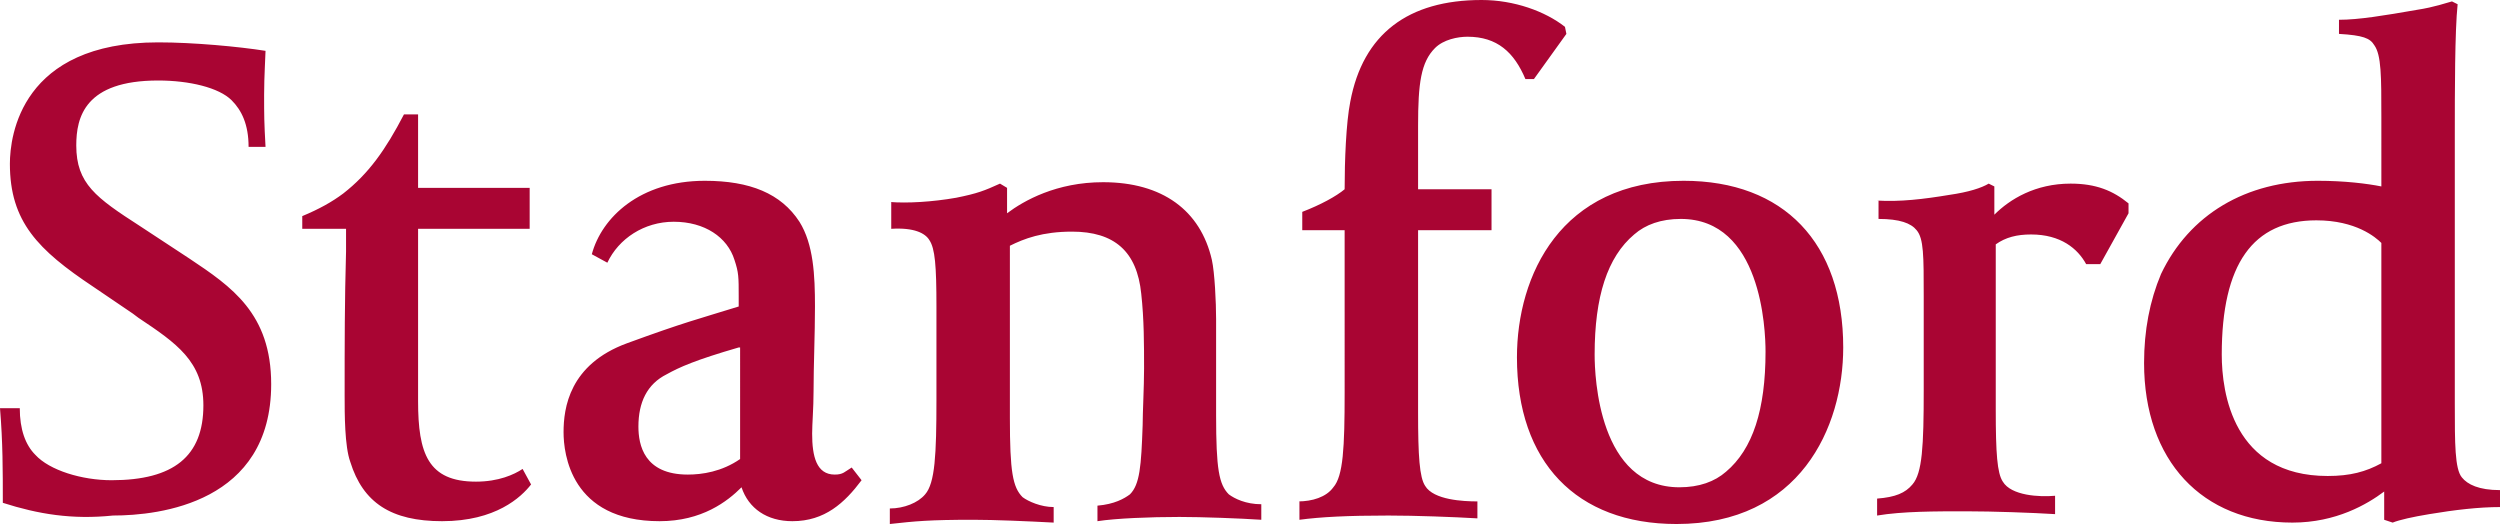 <?xml version="1.0" encoding="utf-8"?>
<!-- Generator: Adobe Illustrator 19.1.0, SVG Export Plug-In . SVG Version: 6.00 Build 0)  -->
<svg version="1.1" id="Art" xmlns="http://www.w3.org/2000/svg" xmlns:xlink="http://www.w3.org/1999/xlink" x="0px" y="0px"
	 width="177px" height="37.1px" viewBox="0 0 177 37.1" style="enable-background:new 0 0 177 37.1;" xml:space="preserve">
<style type="text/css">
	.st0{fill:#A90533;}
</style>
<path class="st0" d="M46.7,36.9c-6.3,0-6.8-4.8-6.8-6.3c0-1.7,0.4-4.8,4.5-6.3c4.1-1.5,5-1.7,7.9-2.6V21c0-1.4,0-1.7-0.3-2.6
	c-0.5-1.6-2.1-2.7-4.3-2.7c-2.1,0-3.9,1.2-4.7,2.9L41.9,18c0.7-2.6,3.4-5.2,8-5.2c3.2,0,5.4,0.9,6.7,2.9c1,1.6,1.1,3.8,1.1,6
	c0,2-0.1,4.2-0.1,6c0,1.2-0.1,2.3-0.1,3c0,1.6,0.3,2.9,1.6,2.9c0.6,0,0.7-0.2,1.2-0.5l0.7,0.9c-1.2,1.6-2.6,2.9-4.9,2.9
	c-1.8,0-3.1-0.9-3.6-2.4C51.5,35.5,49.7,36.9,46.7,36.9z M52.3,24.6c-3.1,0.9-4.2,1.4-5.1,1.9c-1.4,0.7-2,2-2,3.7
	c0,1.3,0.4,3.4,3.5,3.4c1,0,2.4-0.2,3.7-1.1V24.6z M0.2,35.6c0-2.3,0-4.3-0.2-6.7h1.4c0,1.5,0.4,2.6,1.1,3.3c1,1.1,3.3,1.8,5.4,1.8
	c4.4,0,6.5-1.7,6.5-5.3c0-3.1-1.9-4.4-4.6-6.2l-0.4-0.3l-2.8-1.9c-3.9-2.6-5.9-4.6-5.9-8.7c0-2,0.8-8.6,10.5-8.6
	c2.5,0,5.7,0.3,7.6,0.6c0,0.3-0.1,1.8-0.1,3.1c0,1.5,0,1.9,0.1,3.7h-1.2c0-1.6-0.5-2.6-1.2-3.3c-0.9-0.9-3-1.4-5.2-1.4
	c-5.2,0-5.8,2.6-5.8,4.6c0,2.7,1.4,3.7,4.5,5.7l3.5,2.3c3,2,5.8,3.9,5.8,8.9c0,8.4-7.9,9.3-11.2,9.3C5.1,36.8,2.7,36.4,0.2,35.6z
	 M63,14.3c1.2,0.1,3,0,4.7-0.3c1.5-0.3,2-0.5,3.1-1l0.5,0.3v1.8c1.2-0.9,3.5-2.2,6.8-2.2c4.2,0,6.9,2,7.7,5.5c0.2,0.9,0.3,3,0.3,4.2
	v6.8c0,3.8,0.2,4.9,0.9,5.6c0.4,0.3,1.2,0.7,2.3,0.7v1.1c-1.5-0.1-4.2-0.2-5.8-0.2c-2.1,0-4.5,0.1-5.8,0.3v-1.1
	c1.2-0.1,1.9-0.5,2.3-0.8c0.7-0.7,0.8-2,0.9-4.9c0-0.9,0.1-2.7,0.1-4c0-1.7,0-3.5-0.2-5.3c-0.3-3-1.9-4.4-4.9-4.4
	c-2.1,0-3.4,0.5-4.4,1v12.2c0,3.8,0.2,4.9,0.9,5.6c0.4,0.3,1.3,0.7,2.2,0.7v1.1c-1.9-0.1-4.2-0.2-5.7-0.2c-3.1,0-4.1,0.1-5.9,0.3
	v-1.1c1,0,2-0.4,2.5-1c0.7-0.8,0.8-2.8,0.8-6.7v-6.6c0-2.9-0.1-4.1-0.5-4.7c-0.3-0.5-1.1-0.9-2.7-0.8V14.3z M91.9,35.5
	c1,0,2-0.3,2.5-1c0.7-0.8,0.8-2.8,0.8-6.7V16.3h-3V15c1.3-0.5,2.4-1.1,3-1.6c0-2,0.1-4.7,0.4-6.2c0.9-4.8,4.1-7.2,9.3-7.2
	c2.3,0,4.5,0.8,5.9,1.9l0.1,0.5l-2.3,3.2l-0.6,0c-0.8-1.9-2-3-4.1-3c-0.7,0-1.7,0.2-2.3,0.8c-1,1-1.2,2.5-1.2,5.5v4.5h5.2v2.9h-5.2
	v12.9c0,3.1,0.1,4.6,0.5,5.2c0.6,1,2.7,1.1,3.7,1.1v1.2c-1.7-0.1-4.4-0.2-6.3-0.2c-2.9,0-4.8,0.1-6.3,0.3V35.5z M118.7,37.1
	c-7.1,0-11.3-4.4-11.3-11.8c0-5.8,3.1-12.5,11.8-12.5c7.1,0,11.3,4.4,11.3,11.8C130.5,30.3,127.4,37.1,118.7,37.1z M119,15.5
	c-1.4,0-2.5,0.4-3.3,1.1c-1.9,1.6-2.8,4.4-2.8,8.5c0,1.6,0.3,9.4,6,9.4c1.4,0,2.5-0.4,3.3-1.1c1.9-1.6,2.8-4.4,2.8-8.5
	C125,23.3,124.7,15.5,119,15.5z M132.9,14.2c1.6,0.1,3.3-0.1,5.1-0.4c1.4-0.2,2.3-0.5,2.8-0.8l0.4,0.2v2c1.1-1.1,2.9-2.2,5.4-2.2
	c1.8,0,3,0.5,4.1,1.4v0.7l-2,3.6h-1c-0.6-1.1-1.8-2.1-3.9-2.1c-1,0-1.8,0.2-2.5,0.7v11.7c0,3.1,0.1,4.5,0.5,5.1c0.6,1,2.6,1.1,3.7,1
	v1.3c-1.6-0.1-4.4-0.2-6.3-0.2c-2.2,0-4.5,0-6.3,0.3v-1.2c1.3-0.1,2-0.4,2.5-1c0.7-0.8,0.8-2.7,0.8-6.7v-6.6c0-2.9,0-4.1-0.5-4.7
	c-0.4-0.5-1.2-0.8-2.7-0.8V14.2z M165.6,1.4c1.4,0,3.2-0.3,5.5-0.7c1.3-0.2,2.1-0.5,2.5-0.6l0.4,0.2c-0.2,1.9-0.2,6.2-0.2,9.3v19
	c0,2.8,0,4.6,0.5,5.2c0.4,0.5,1.2,0.9,2.7,0.9v1.2c-1.5,0-3.2,0.2-5,0.5c-1.2,0.2-2.1,0.4-2.6,0.6l-0.6-0.2v-2
	c-1.2,0.9-3.4,2.2-6.5,2.2c-6.4,0-10.5-4.4-10.5-11.3c0-2.3,0.4-4.4,1.2-6.3c2-4.2,6-6.6,11.1-6.6c1.9,0,3.5,0.2,4.5,0.4V8.3
	c0-2.9,0-4.4-0.5-5.1c-0.3-0.5-0.8-0.7-2.5-0.8V1.4z M164.8,33.7c1.6,0,2.7-0.3,3.8-0.9V17.2c-0.4-0.4-1.8-1.6-4.6-1.6
	c-4.5,0-6.7,3.1-6.7,9.5C157.3,27.8,158.1,33.7,164.8,33.7z M37.6,34.3c-0.7,0.9-2.5,2.6-6.3,2.6c-3.6,0-5.6-1.3-6.5-4.2
	c-0.4-1.1-0.4-3.4-0.4-4.7c0-3.7,0-6.7,0.1-10.2l0-1.6h-3.1v-0.9c1.2-0.5,2.1-1,2.9-1.6c1.8-1.4,3-3.1,4.3-5.6h1v5.2h7.9v2.9h-7.9
	v12.2c0,3.7,0.7,5.7,4.1,5.7c1.6,0,2.7-0.5,3.3-0.9L37.6,34.3z"/>
</svg>
